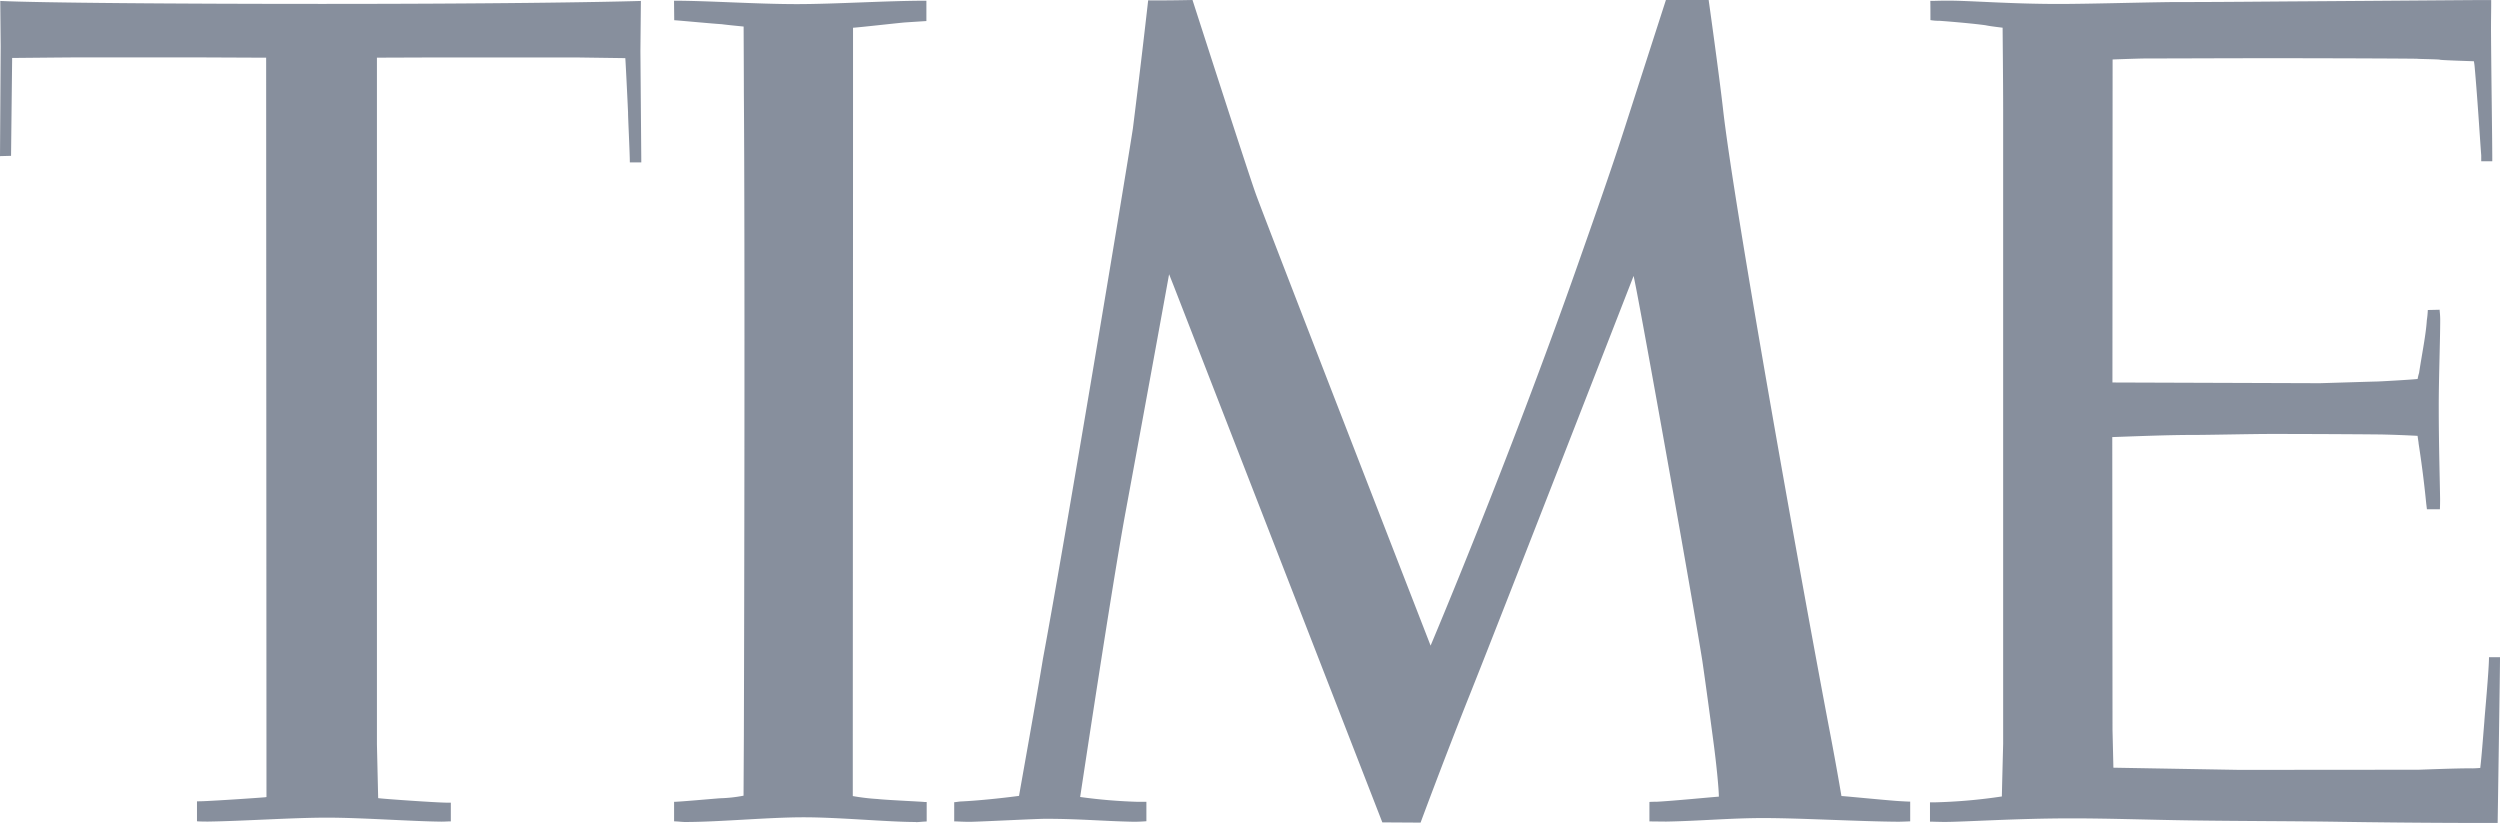 <svg xmlns="http://www.w3.org/2000/svg" width="84.578" height="27.84" viewBox="0 0 84.578 27.84"><defs><style>.a{fill:#878f9d;fill-rule:evenodd;}</style></defs><g transform="translate(0 0)"><path class="a" d="M11.838,67.537l-2.463-.011H5.557c-.265,0-2.312.02-2.312.02l-.037,3.311-.374.01.023-3.721-.014-1.529c1.3.063,6,.1,10.881.1,5.688,0,9.353-.057,10.792-.1L24.5,67.316l.03,3.764-.388,0c0-.307-.063-1.557-.06-1.679,0-.046-.081-1.723-.093-1.849l-1.633-.023H17.461l-1.875.007,0,23.22c0,.032.035,1.522.042,1.831.189.028,2,.153,2.33.153l.128,0v.633c-.1,0-.218.01-.32.009-1.03-.011-2.693-.135-3.876-.135-1.163,0-2.8.115-4.018.133-.032,0-.281,0-.374-.01l0-.674.2-.005c.513-.021,1.775-.106,2.1-.133l.051-.008ZM33.815,93.394c-.955,0-2.578-.159-3.794-.159s-2.835.159-4.009.159c-.1,0-.276-.022-.373-.022v-.66c.232-.005,1.271-.1,1.559-.121a4.8,4.8,0,0,0,.791-.087L28,90.478c.013-4.26.038-16.3,0-21.752,0-.575-.008-2.033-.008-2.243-.22-.022-.528-.051-.748-.08-.275-.015-1.41-.123-1.6-.134l-.007-.66c1.126,0,2.8.115,4.153.115,1.3,0,3.053-.115,4.385-.115l0,.688-.742.048c-.388.037-1.473.16-1.74.179v2.12c0,4.879-.006,17.644-.008,21.942v1.393c0,.329,0,.525,0,.538a7.364,7.364,0,0,0,.844.1c.3.035,1.535.089,1.573.1h.083v.66c-.081,0-.278.022-.361.022Zm8.571-18.532s-.615,3.4-1.5,8.192c-.47,2.59-1.443,9.066-1.509,9.494a17.843,17.843,0,0,0,1.967.164l.274,0v.656q-.215.018-.431.018c-1.064-.022-1.831-.1-2.979-.1-.3,0-1.9.083-2.462.1-.235.01-.566-.015-.63-.012v-.65c.055,0,.166-.023.237-.025.509-.023,1.292-.1,1.956-.188.054-.319.628-3.512.81-4.643.7-3.743,2.783-16.249,3.042-17.935q.271-2.166.517-4.336c.551.009,1.5-.012,1.5-.012s1.839,5.713,2.137,6.549,5.918,15.293,5.918,15.293S53.87,81.2,56.221,74.516c.476-1.353,1.1-3.118,1.56-4.547.673-2.091,1.413-4.384,1.413-4.384H60.64s.358,2.553.486,3.69c.369,3.309,2.786,16.754,3.634,21.176.211,1.106.372,2.064.372,2.064.25.018,1.226.115,1.806.162.121.01.446.028.52.028l0,.667s-.264.013-.408.013c-1.3-.008-3.315-.124-4.561-.124-1.108,0-2.174.1-3.282.119-.189,0-.379-.005-.571-.005v-.659q.116-.008.231-.006c.541-.026,1.976-.167,2.118-.173,0-.242-.078-1.08-.194-1.935-.08-.6-.217-1.636-.364-2.653-.315-1.978-1.776-10.172-2.21-12.447-.071-.373-.116-.582-.116-.582S53.58,86.527,52.667,88.814c-.088.224-.152.382-.173.434-.873,2.2-1.6,4.167-1.6,4.167L49.6,93.407,42.553,75.285l-.167-.422ZM87.15,71.04h-.373l0-.2c-.039-.484-.12-1.853-.223-3-.009-.1-.026-.183-.026-.183-.224-.007-1.135-.037-1.15-.052s-.74-.024-.755-.031-2.388-.018-4.843-.02c-1.675,0-3.324.009-4.335.009-.248,0-1.139.034-1.139.034L74.3,78.525l7.015.024c.033,0,1.858-.057,1.9-.056.11,0,1.363-.072,1.411-.089a1.358,1.358,0,0,1,.048-.2c.1-.661.231-1.289.262-1.779a3.171,3.171,0,0,0,.034-.352l.4-.009c0,.051.02.177.019.355,0,.659-.051,2.026-.049,2.923,0,1.29.036,2.456.044,3.039.005.167-.005.433-.005.433H84.94c-.008-.062-.015-.125-.024-.193q-.1-1.017-.257-2.028c0-.039-.026-.176-.035-.263q-.564-.03-1.128-.044c-.137-.005-1.847-.018-3.772-.02-.788,0-2.2.036-2.805.034-.7,0-1.866.045-2.624.072l.008,9.909.03,1.276,4.259.074,6.066-.005c.028,0,1.389-.055,1.814-.046.09,0,.272-.014.272-.014.04-.321.09-.969.14-1.588,0-.073.156-1.717.156-2.159l.373,0c0,.418-.08,5.608-.08,5.608-.684,0-2.782,0-5.373-.04-1.573-.024-3.324-.022-5.051-.047-1.4-.02-2.788-.071-4.048-.068-1.8,0-3.556.119-4.24.12-.156,0-.433-.01-.493-.01v-.652h.126a18.135,18.135,0,0,0,2.306-.2c0-.132.043-1.747.043-1.781l0-21.437c0-.991-.018-2.643-.018-2.79-.366-.043-.5-.066-.572-.082-.387-.055-1.153-.122-1.563-.151a1.716,1.716,0,0,1-.307-.024s0-.641-.005-.651c.093.005.284-.009.628-.007.723,0,2.054.11,3.68.112,1.022,0,2.67-.049,3.851-.064,1.684,0,2.962-.016,4.593-.026,2.662-.018,4.936-.037,5.824-.042l.4,0c0,.052,0,.11,0,.176,0,.206-.009.568-.005,1.012.009,1.381.042,3.554.042,4.264Z" transform="translate(-2.834 -65.585)"/></g></svg>